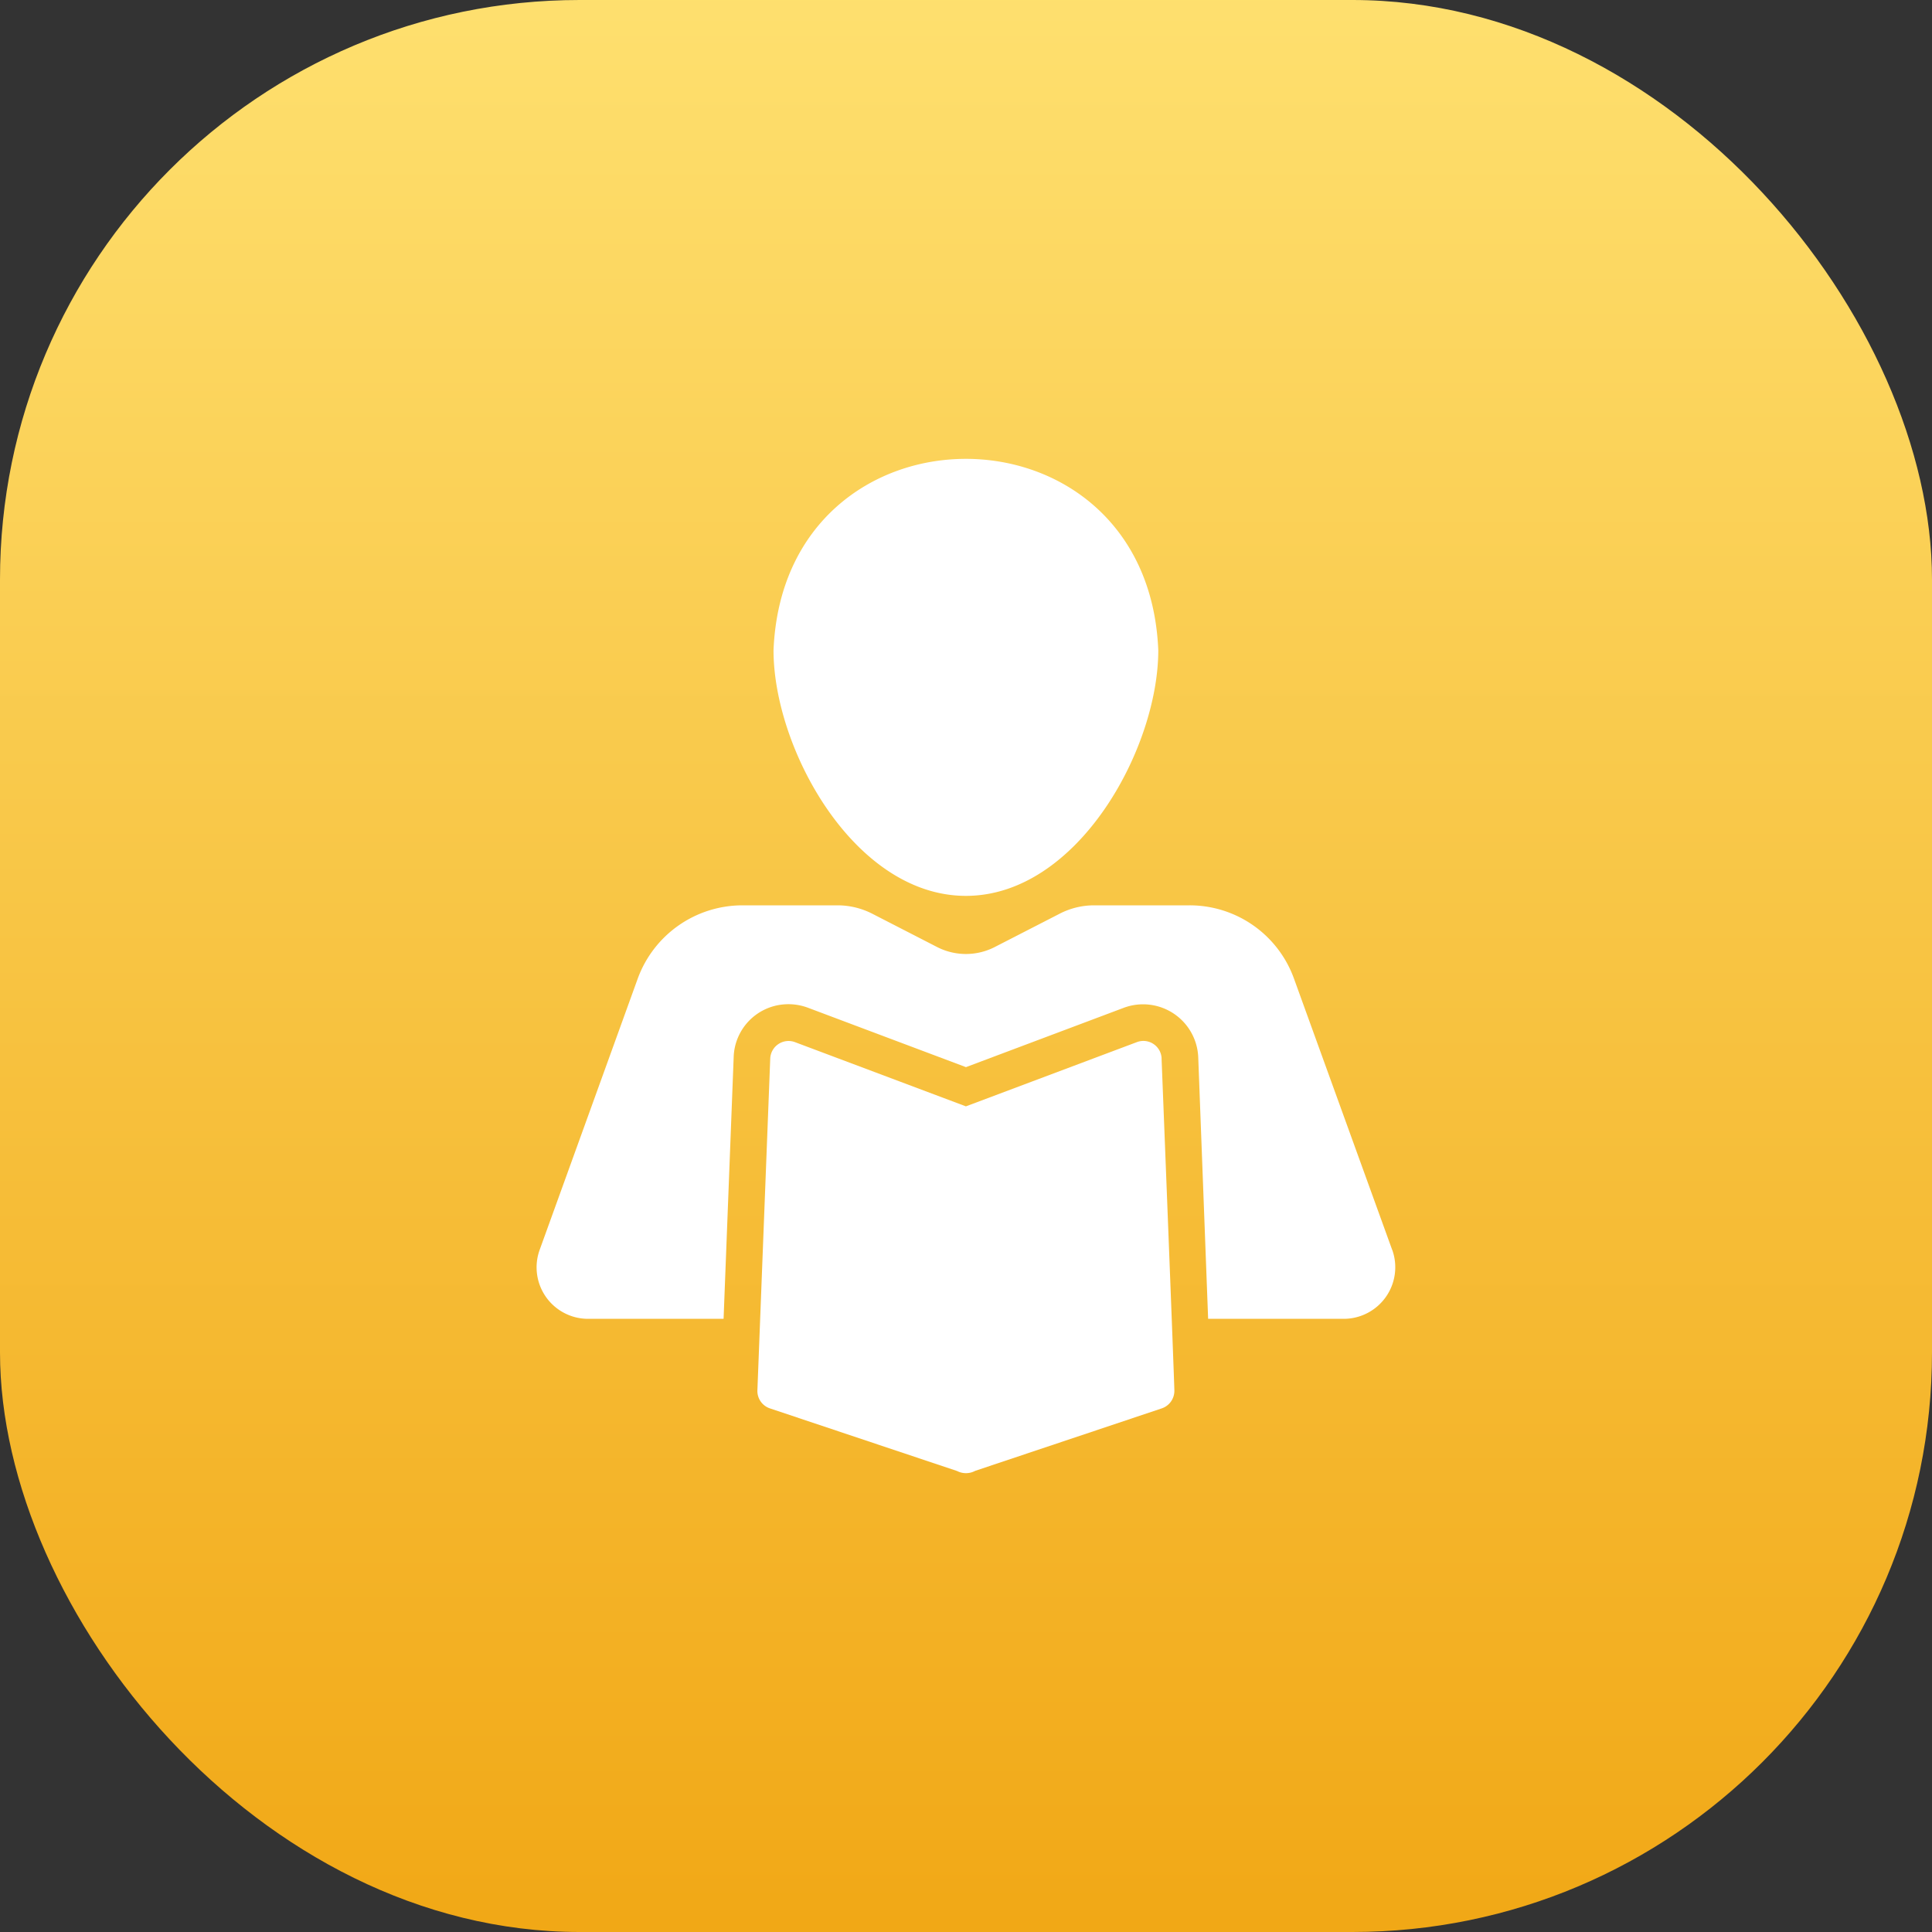 <svg width="40" height="40" fill="none" xmlns="http://www.w3.org/2000/svg"><rect width="100%" height="100%" fill="#333333" stroke="none"/><g clip-path="url(#clip0_429_4118)"><path fill="url(#paint0_linear_429_4118)" d="M0 0h40v40H0z"/></g><path d="M24.05 21.913a.378.378 0 00-.512-.337l-3.54 1.33-3.54-1.33a.38.38 0 00-.511.337l-.266 6.875a.38.38 0 00.262.372l3.873 1.296a.403.403 0 00.375-.004l3.862-1.293a.383.383 0 00.261-.37c-.002-.213-.265-6.876-.265-6.876z" fill="#fff"/><path d="M28.824 25.878L26.79 20.26a2.296 2.296 0 00-2.16-1.516h-1.978c-.25 0-.495.06-.716.175l-1.35.693a1.309 1.309 0 01-1.175 0l-1.349-.693a1.578 1.578 0 00-.72-.175h-1.974a2.308 2.308 0 00-2.164 1.516l-2.031 5.617a1.066 1.066 0 00.996 1.428h2.812l.209-5.419a1.13 1.13 0 011.005-1.088c.18-.02.36.002.53.065l3.274 1.231 3.274-1.231a1.143 1.143 0 011.535 1.02l.205 5.422h2.812a1.068 1.068 0 001-1.428zm-8.826-7.33c2.308 0 3.983-3.04 3.983-5.086-.219-5.283-7.748-5.282-7.966 0 0 2.047 1.675 5.086 3.983 5.086z" fill="#fff"/><defs><linearGradient id="paint0_linear_429_4118" x1="20" y1="43.5" x2="20" y2="-2.5" gradientUnits="userSpaceOnUse"><stop stop-color="#F0A30E"/><stop offset="1" stop-color="#FFE374"/></linearGradient><clipPath id="clip0_429_4118"><rect width="40" height="40" rx="12" fill="#fff"/></clipPath></defs></svg>